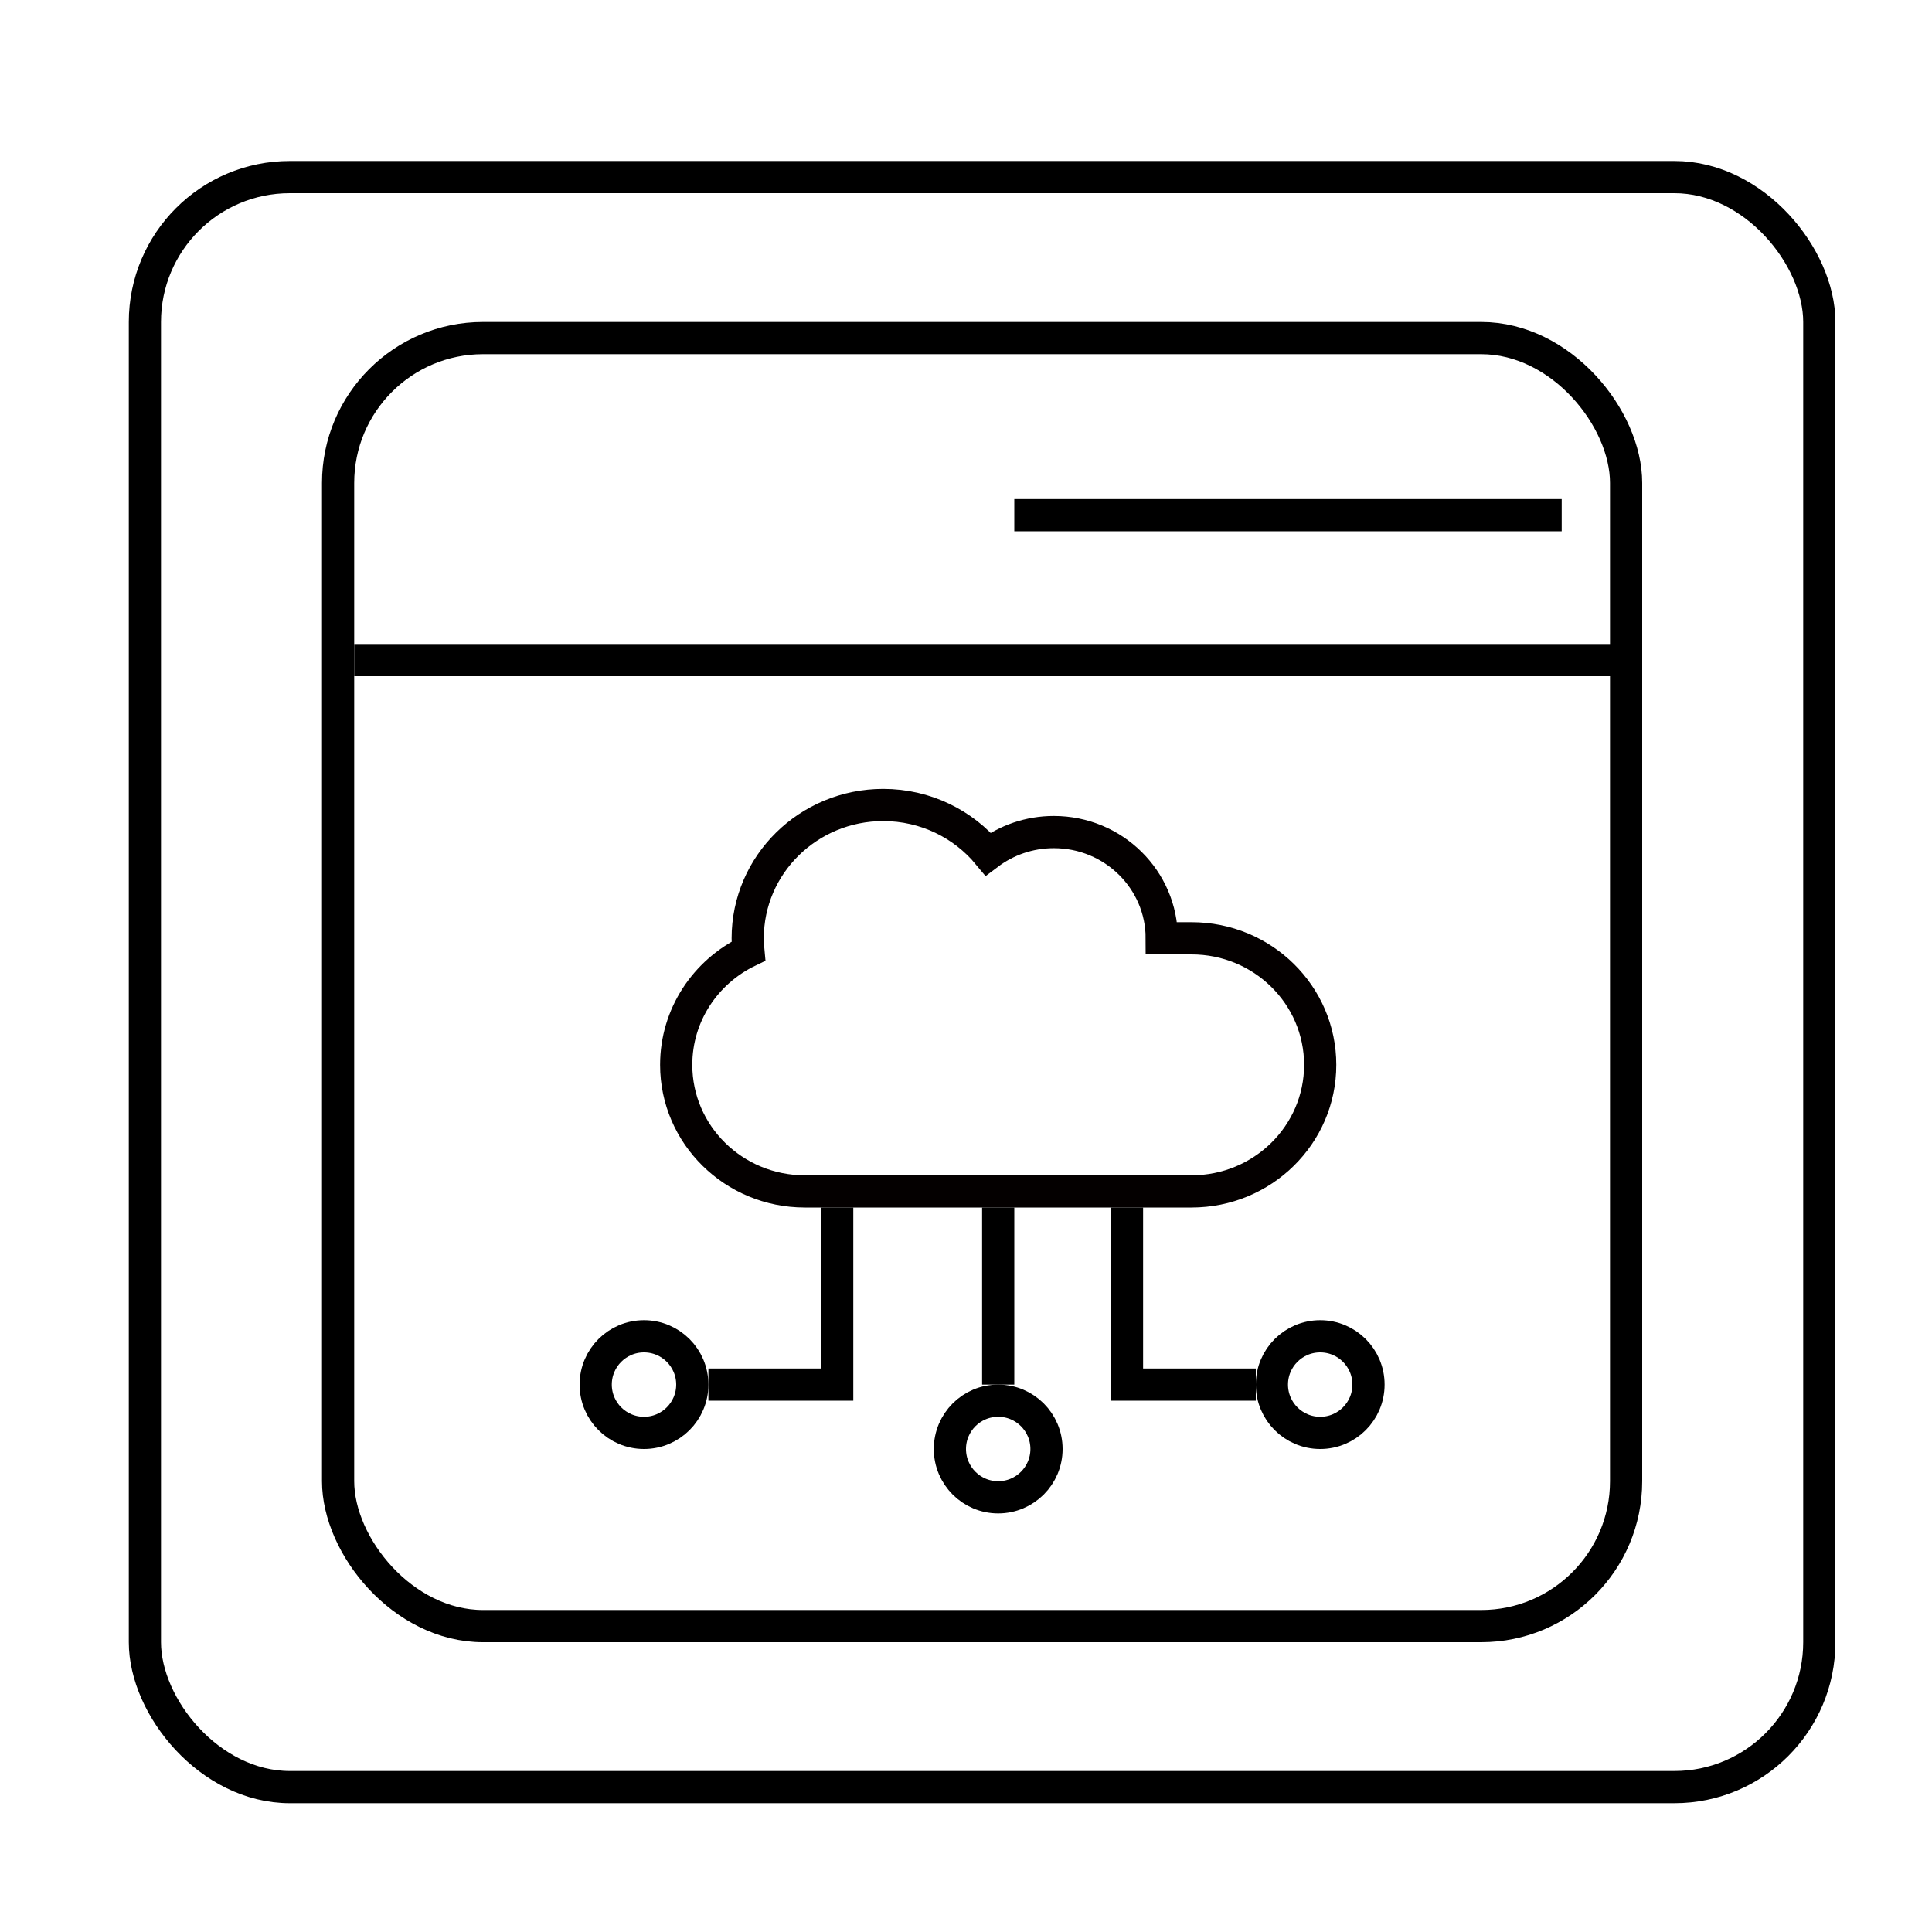 <svg width="60" height="60" viewBox="0 0 60 60" fill="none" xmlns="http://www.w3.org/2000/svg">
<g clip-path="url(#clip0_24331_14745)">
<rect x="4.5" y="5.5" width="52" height="50" rx="4.5" stroke="black"/>
<rect x="10.5" y="10.5" width="40" height="40" rx="4.5" stroke="black"/>
<path d="M11 20.5H50.5" stroke="black"/>
<path d="M37.006 29.14H36.079C36.079 27.318 34.578 25.841 32.727 25.841C31.96 25.841 31.253 26.096 30.688 26.522C29.917 25.593 28.743 25 27.429 25C25.105 25 23.221 26.853 23.221 29.14C23.221 29.275 23.228 29.408 23.241 29.539C21.914 30.177 21 31.518 21 33.07C21 35.24 22.788 37 24.994 37H37.006C39.212 37 41 35.24 41 33.07C41 30.899 39.212 29.14 37.006 29.14Z" stroke="#040000" stroke-miterlimit="10"/>
<circle cx="20" cy="43" r="1.5" stroke="black"/>
<circle cx="41" cy="43" r="1.5" stroke="black"/>
<circle cx="31" cy="45" r="1.5" stroke="black"/>
<path d="M26 37.5V43H22" stroke="black"/>
<path d="M35 37.5V43H39" stroke="black"/>
<path d="M31 37.5V43" stroke="black"/>
<path d="M31.5 16H48.5" stroke="black"/>
</g>
<defs>
<clipPath id="clip0_24331_14745">
<rect width="60" height="60" fill="white"/>
</clipPath>
</defs>
</svg>
